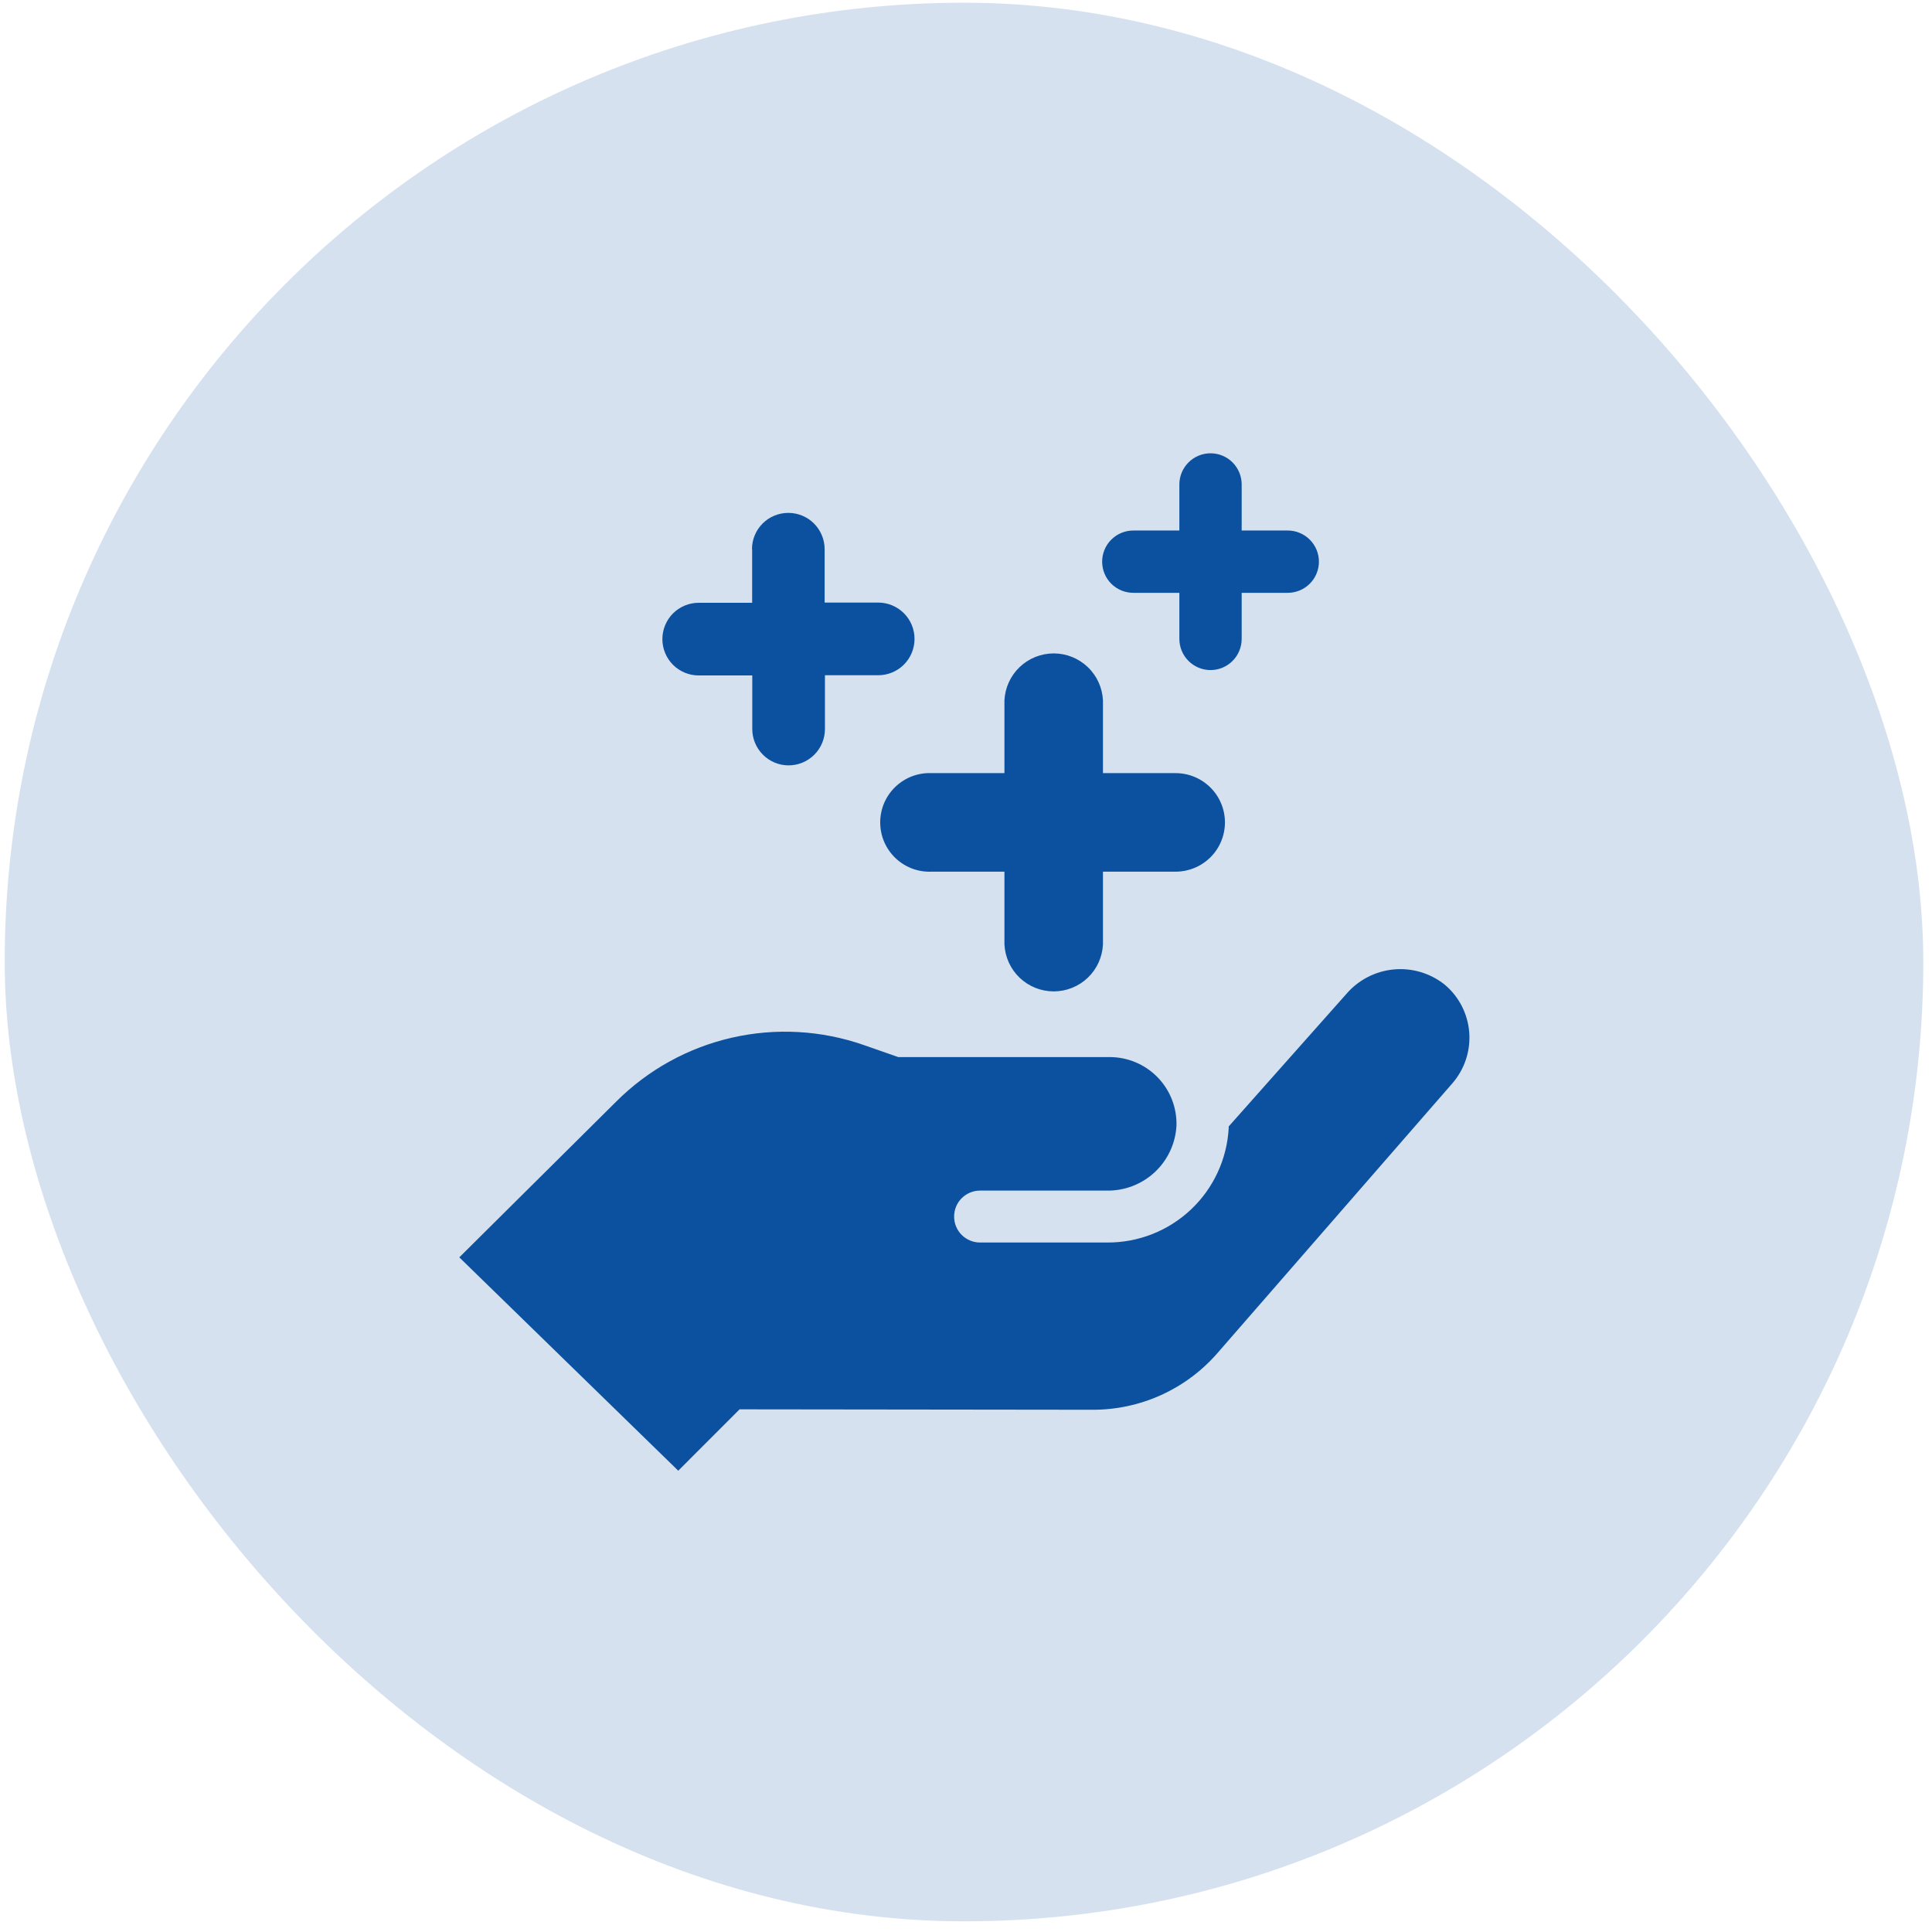 <?xml version="1.0" encoding="UTF-8"?>
<svg xmlns="http://www.w3.org/2000/svg" width="64" height="64" viewBox="0 0 64 64" fill="none">
  <rect x="0.156" y="0.09" width="63.556" height="63.556" rx="31.778" fill="#0B519F" fill-opacity="0.17"></rect>
  <path d="M24.5 46.686L22.468 48.719L15.215 41.651L20.411 36.493C21.464 35.44 22.792 34.706 24.243 34.375C25.694 34.043 27.209 34.128 28.614 34.618L29.755 35.017H36.761C37.057 35.017 37.35 35.077 37.623 35.192C37.896 35.307 38.143 35.477 38.349 35.689C38.556 35.902 38.717 36.154 38.824 36.43C38.931 36.706 38.981 37.001 38.972 37.297C38.938 37.883 38.68 38.433 38.251 38.832C37.821 39.231 37.254 39.449 36.668 39.44H32.465C32.237 39.44 32.019 39.531 31.857 39.692C31.696 39.853 31.606 40.072 31.606 40.3C31.606 40.528 31.696 40.747 31.857 40.908C32.019 41.069 32.237 41.16 32.465 41.16H36.682C37.71 41.165 38.701 40.774 39.45 40.069C40.198 39.363 40.646 38.397 40.702 37.37C40.702 37.352 40.702 37.335 40.702 37.315L44.602 32.923C44.998 32.463 45.556 32.174 46.16 32.115C46.764 32.056 47.367 32.232 47.845 32.607C48.081 32.802 48.276 33.043 48.418 33.315C48.559 33.588 48.645 33.885 48.67 34.191C48.694 34.497 48.657 34.805 48.561 35.096C48.465 35.387 48.312 35.656 48.11 35.888L40.324 44.829C39.81 45.418 39.175 45.89 38.463 46.213C37.751 46.535 36.978 46.702 36.197 46.7L24.5 46.686ZM40.578 27.245C40.578 26.812 40.406 26.396 40.1 26.09C39.793 25.784 39.378 25.611 38.945 25.611H36.537V23.204C36.518 22.784 36.338 22.388 36.034 22.098C35.73 21.808 35.326 21.645 34.905 21.645C34.485 21.645 34.081 21.808 33.777 22.098C33.473 22.388 33.293 22.784 33.273 23.204V25.611H30.866C30.646 25.601 30.425 25.636 30.218 25.713C30.012 25.791 29.823 25.91 29.663 26.062C29.503 26.215 29.376 26.398 29.289 26.601C29.202 26.804 29.158 27.023 29.158 27.243C29.158 27.464 29.202 27.683 29.289 27.886C29.376 28.089 29.503 28.272 29.663 28.425C29.823 28.577 30.012 28.696 30.218 28.773C30.425 28.851 30.646 28.885 30.866 28.875H33.273V31.282C33.293 31.702 33.473 32.099 33.777 32.389C34.081 32.679 34.485 32.841 34.905 32.841C35.326 32.841 35.73 32.679 36.034 32.389C36.338 32.099 36.518 31.702 36.537 31.282V28.875H38.945C39.377 28.875 39.792 28.703 40.099 28.398C40.405 28.092 40.577 27.678 40.578 27.245ZM24.916 18.193V19.968H23.145C22.826 19.968 22.52 20.095 22.294 20.32C22.069 20.546 21.942 20.852 21.942 21.172C21.942 21.491 22.069 21.797 22.294 22.023C22.52 22.248 22.826 22.375 23.145 22.375H24.92V24.15C24.92 24.469 25.047 24.775 25.273 25.001C25.498 25.227 25.804 25.354 26.124 25.354C26.443 25.354 26.749 25.227 26.975 25.001C27.201 24.775 27.327 24.469 27.327 24.15V22.368H29.092C29.411 22.368 29.717 22.242 29.943 22.016C30.169 21.79 30.295 21.484 30.295 21.165C30.295 20.846 30.169 20.539 29.943 20.314C29.717 20.088 29.411 19.961 29.092 19.961H27.317V18.193C27.317 17.874 27.19 17.568 26.965 17.342C26.739 17.116 26.433 16.99 26.113 16.99C25.794 16.99 25.488 17.116 25.262 17.342C25.037 17.568 24.91 17.874 24.91 18.193H24.916ZM40.1 15.016C39.827 15.016 39.564 15.124 39.371 15.318C39.177 15.511 39.068 15.774 39.068 16.047V17.574H37.541C37.268 17.574 37.005 17.683 36.812 17.877C36.618 18.07 36.51 18.332 36.51 18.606C36.51 18.88 36.618 19.142 36.812 19.336C37.005 19.529 37.268 19.638 37.541 19.638H39.068V21.165C39.068 21.438 39.177 21.701 39.371 21.894C39.564 22.088 39.827 22.197 40.1 22.197C40.374 22.197 40.636 22.088 40.83 21.894C41.023 21.701 41.132 21.438 41.132 21.165V19.638H42.659C42.794 19.638 42.928 19.611 43.054 19.559C43.179 19.507 43.293 19.431 43.388 19.336C43.484 19.24 43.56 19.126 43.612 19.001C43.664 18.876 43.691 18.741 43.691 18.606C43.691 18.471 43.664 18.336 43.612 18.211C43.56 18.086 43.484 17.972 43.388 17.877C43.293 17.781 43.179 17.705 43.054 17.653C42.928 17.601 42.794 17.574 42.659 17.574H41.132V16.047C41.132 15.774 41.023 15.511 40.83 15.318C40.636 15.124 40.374 15.016 40.1 15.016Z" fill="#0B519F"></path>
</svg>
